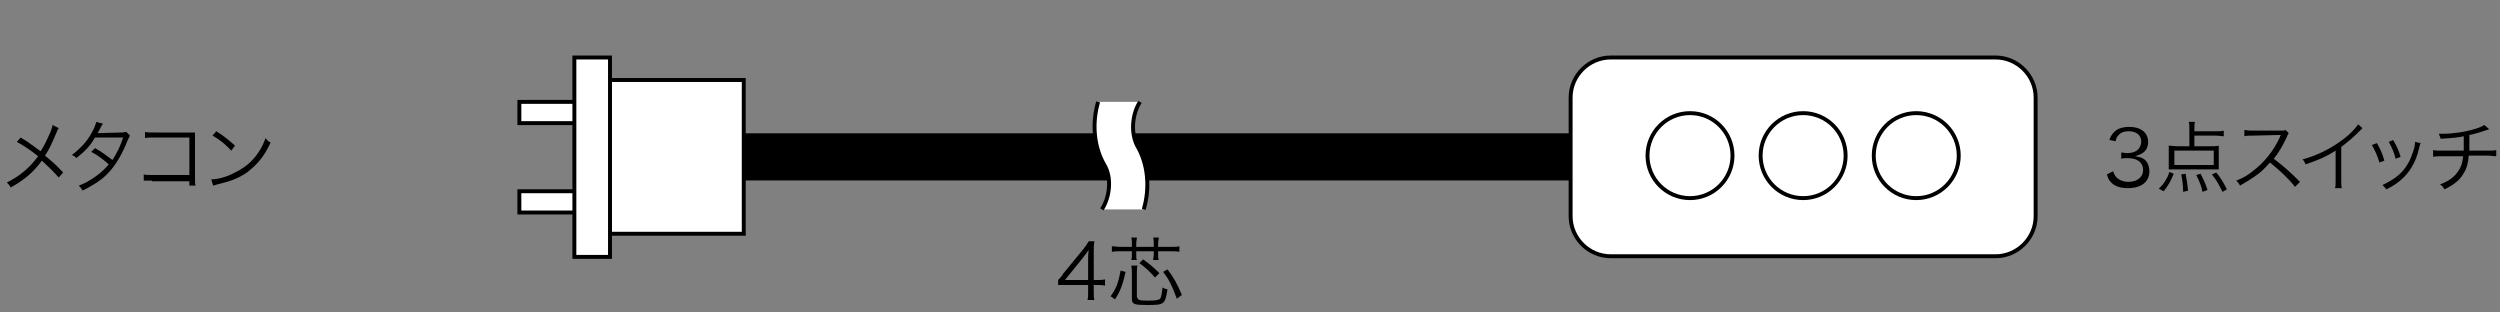 <?xml version="1.0" encoding="utf-8"?>
<!-- Generator: Adobe Illustrator 23.0.2, SVG Export Plug-In . SVG Version: 6.00 Build 0)  -->
<svg version="1.1" id="レイヤー_1" xmlns="http://www.w3.org/2000/svg" xmlns:xlink="http://www.w3.org/1999/xlink" x="0px"
	 y="0px" viewBox="0 0 400 50" style="enable-background:new 0 0 400 50;" xml:space="preserve">
<rect x="0" y="0" width="400" height="50" fill="#808080" stroke="none"/>
<style type="text/css">
	.st0{fill:none;stroke:#000000;stroke-width:7.545;}
	.st1{fill:#FFFFFF;stroke:#000000;stroke-width:0.629;}
	.st2{fill:#FFFFFF;}
	.st3{fill:none;stroke:#000000;stroke-width:0.629;}
</style>
<g>
	<path d="M338.1,27.4c0.2,0.6,0.4,0.9,0.8,1.2c0.4,0.3,1,0.5,1.6,0.5c1.5,0,2.4-0.8,2.4-1.9c0-1.2-0.9-1.9-2.5-1.9
		c-0.3,0-0.7,0-1,0.1v-1c0.3,0,0.6,0.1,0.9,0.1c0.8,0,1.4-0.2,1.8-0.6c0.3-0.3,0.5-0.8,0.5-1.2c0-1.1-0.8-1.7-2-1.7
		c-0.8,0-1.3,0.2-1.7,0.7c-0.2,0.2-0.3,0.4-0.4,0.9l-1-0.2c0.2-0.6,0.4-0.9,0.7-1.2c0.5-0.6,1.4-0.9,2.5-0.9c1.8,0,3,0.9,3,2.4
		c0,0.8-0.3,1.4-0.9,1.8c-0.3,0.2-0.6,0.3-1.2,0.5c0.7,0.1,1.1,0.2,1.5,0.5c0.5,0.4,0.8,1.1,0.8,1.9c0,1.7-1.3,2.7-3.4,2.7
		c-1.3,0-2.2-0.3-2.8-1c-0.3-0.3-0.4-0.6-0.6-1.2L338.1,27.4z"/>
	<path d="M345.4,30.2c0.5-0.5,0.7-0.7,1-1.2s0.5-0.8,0.7-1.5l0.7,0.3c-0.5,1.2-0.9,1.9-1.6,2.8L345.4,30.2z M351.2,23.4h2.4
		c0.7,0,1.1,0,1.4-0.1c0,0.3,0,0.6,0,0.9v2c0,0.4,0,0.6,0,0.9c-0.4,0-0.7,0-1.3,0h-5.4c-0.5,0-0.9,0-1.3,0c0-0.3,0-0.6,0-0.9v-2
		c0-0.3,0-0.6,0-0.9c0.4,0,0.8,0.1,1.4,0.1h1.9v-2.7c0-0.5,0-0.9-0.1-1.2h1c-0.1,0.3-0.1,0.7-0.1,1.2V21h3.5c0.5,0,0.9,0,1.2-0.1
		v0.9c-0.4,0-0.8-0.1-1.2-0.1h-3.5v1.7H351.2z M347.9,24.1v2.3h6.3v-2.3H347.9z M349.3,30.7c0-1.1-0.1-1.7-0.3-2.8l0.7-0.1
		c0.2,1.1,0.3,1.8,0.4,2.7L349.3,30.7z M352.4,30.7c-0.2-1-0.5-1.7-1-2.7l0.7-0.2c0.5,1,0.8,1.6,1.1,2.6L352.4,30.7z M355.6,30.7
		c-0.6-1.2-0.9-1.8-1.7-2.8l0.7-0.3c0.8,1,1.1,1.5,1.7,2.7L355.6,30.7z"/>
	<path d="M367.2,29.9c-1-1.3-2.4-2.6-4-3.9c-0.9,1-1.5,1.6-2.4,2.2s-1.5,1-2.4,1.5c-0.2-0.4-0.3-0.5-0.6-0.8c1-0.4,1.6-0.7,2.5-1.4
		c2-1.5,3.5-3.4,4.5-5.6c0-0.1,0-0.1,0.1-0.2c0,0,0,0,0-0.1c-0.1,0-0.2,0-0.3,0l-4.2,0.1c-0.6,0-0.9,0-1.3,0.1v-1
		c0.3,0,0.6,0.1,1,0.1c0,0,0.1,0,0.3,0h4.5c0.4,0,0.6,0,0.8-0.1l0.5,0.5c-0.1,0.1-0.2,0.3-0.3,0.6c-0.7,1.5-1.3,2.5-2.1,3.5
		c1.6,1.2,2.7,2.2,4.2,3.7L367.2,29.9z"/>
	<path d="M378,20.5c-0.2,0.2-0.2,0.2-0.5,0.5c-0.8,0.8-1.8,1.7-2.9,2.5v5.3c0,0.7,0,1,0.1,1.3h-1.1c0.1-0.3,0.1-0.6,0.1-1.3v-4.7
		c-1.6,1-2.5,1.4-4.8,2.2c-0.2-0.4-0.2-0.5-0.5-0.8c2.3-0.6,4.5-1.7,6.5-3.2c1.2-0.9,2-1.8,2.4-2.4L378,20.5z"/>
	<path d="M380.3,22.9c0.5,0.9,0.8,1.4,1.2,2.8l-0.8,0.3c-0.3-1.1-0.7-1.9-1.2-2.8L380.3,22.9z M387.3,22.9c-0.1,0.2-0.1,0.2-0.3,1
		c-0.2,0.9-0.6,2-1.1,2.8c-0.9,1.5-2.2,2.7-4.1,3.6c-0.2-0.3-0.3-0.4-0.6-0.7c1.9-0.9,3.1-1.8,4-3.3c0.5-0.8,0.8-1.7,1.1-2.7
		c0.1-0.4,0.1-0.7,0.1-0.8l0,0c0,0,0,0,0-0.1L387.3,22.9z M382.9,22.4c0.7,1.2,0.9,1.7,1.2,2.7l-0.8,0.3c-0.2-0.9-0.6-1.8-1.1-2.7
		L382.9,22.4z"/>
	<path d="M398.3,20.7c-0.1,0-0.1,0-0.4,0.1c-0.9,0.3-1.8,0.6-2.8,0.8c0,1.2,0,2,0,2.5h3c0.7,0,0.9,0,1.3-0.1v1
		c-0.5,0-0.7-0.1-1.3-0.1H395c-0.1,1.2-0.3,2-0.8,2.8c-0.6,1.1-1.6,1.9-3.1,2.6c-0.2-0.4-0.3-0.5-0.7-0.8c1.4-0.5,2.3-1.2,2.9-2.1
		c0.5-0.7,0.7-1.4,0.8-2.4h-3.5c-0.6,0-0.9,0-1.3,0.1V24c0.4,0.1,0.6,0.1,1.3,0.1h3.6c0-0.5,0-1.2,0-2.3c-0.8,0.2-1.9,0.3-3.7,0.4
		c-0.1-0.3-0.1-0.4-0.3-0.8c0.3,0,0.5,0,0.7,0c1.6,0,3.6-0.3,5.2-0.8c0.7-0.2,1-0.4,1.4-0.6L398.3,20.7z"/>
</g>
<g>
	<line class="st0" x1="108.3" y1="25.1" x2="267.3" y2="25.1"/>
	<rect x="83.1" y="16.3" class="st1" width="11.4" height="3.4"/>
	<rect x="83.1" y="30.6" class="st1" width="11.4" height="3.4"/>
	<rect x="97.6" y="12.8" class="st1" width="21.4" height="24.6"/>
	<rect x="91.9" y="9.2" class="st1" width="5.7" height="31.9"/>
	<path class="st1" d="M325.7,34.6c0,3.5-2.9,6.4-6.4,6.4h-61.6c-3.5,0-6.4-2.9-6.4-6.4v-19c0-3.5,2.9-6.4,6.4-6.4h61.6
		c3.5,0,6.4,2.9,6.4,6.4V34.6z"/>
	<circle class="st1" cx="306.6" cy="24.9" r="6.8"/>
	<circle class="st1" cx="288.5" cy="24.9" r="6.8"/>
</g>
<g>
	<path d="M9.4,20.5c-0.2,0.2-0.2,0.4-0.4,0.8c-0.8,1.9-1.2,2.7-1.8,3.6c1.1,0.9,1.9,1.6,2.9,2.7l-0.7,0.8c-0.7-0.8-1.5-1.6-2.7-2.7
		c-1.3,1.8-2.8,3.1-5,4.3c-0.2-0.4-0.3-0.5-0.6-0.8c2-1,3.6-2.3,5-4.2c-1.1-0.9-2.3-1.7-3.4-2.3L3.3,22c1.2,0.7,1.8,1.2,3.2,2.2
		c0.6-0.9,1-1.8,1.5-2.9c0.3-0.8,0.4-1,0.4-1.3L9.4,20.5z"/>
	<path d="M16.5,19.8C16.3,20,16.3,20,16,20.6c-0.1,0.2-0.2,0.4-0.4,0.7c0.2,0,0.2,0,3.9-0.1c0.3,0,0.5-0.1,0.7-0.1l0.6,0.6
		c-0.1,0.2-0.1,0.2-0.4,0.8c-0.9,2.3-2,4.1-3.3,5.4c-1,1-2.3,1.8-3.9,2.6c-0.2-0.4-0.3-0.5-0.6-0.8c1.1-0.4,1.7-0.8,2.6-1.4
		c1-0.7,1.5-1.2,2.2-2c-0.9-0.8-1.8-1.5-2.8-2l0.6-0.6c1.1,0.6,1.7,1.1,2.8,1.9c0.7-1.1,1.3-2.3,1.7-3.6h-4.5
		c-0.8,1.4-1.7,2.3-3,3.3C12,25,11.9,25,11.5,24.8c1.3-1,2.4-2.1,3.2-3.6c0.4-0.7,0.6-1.3,0.7-1.7L16.5,19.8z"/>
	<path d="M24.3,28.9c-1,0-1,0-1.3,0v-1c0.4,0.1,0.6,0.1,1.4,0.1h5.9v-6h-5.7c-0.8,0-1,0-1.4,0.1v-1c0.4,0.1,0.6,0.1,1.4,0.1h6
		c0.2,0,0.3,0,0.6,0c0,0.3,0,0.5,0,1v6.4c0,0.5,0,0.9,0.1,1.1h-1V29h-6V28.9z"/>
	<path d="M33.8,28.7c1,0,2.5-0.4,3.6-1c2.4-1.1,4.1-2.9,5.1-5.6c0.3,0.4,0.4,0.5,0.8,0.7c-1,2.2-2.2,3.6-3.8,4.8
		c-1.3,0.9-2.6,1.4-4.7,1.9c-0.3,0.1-0.4,0.1-0.7,0.2L33.8,28.7z M34.6,21c1.3,0.8,2.1,1.5,3,2.3L37,24.1c-0.9-1-1.9-1.8-3-2.4
		L34.6,21z"/>
</g>
<g>
	<path d="M169.3,44.8c0.3-0.3,0.6-0.6,0.8-1l3.2-3.9c0.4-0.5,0.6-0.8,0.9-1.3h0.9c-0.1,0.7-0.1,1.1-0.1,2.1v4.1h0.5
		c0.5,0,0.9,0,1.3-0.1v1c-0.5-0.1-0.8-0.1-1.3-0.1H175v1.1c0,0.6,0,0.9,0.1,1.3H174c0.1-0.4,0.1-0.8,0.1-1.3v-1.1h-3.3
		c-0.7,0-1.1,0-1.5,0V44.8z M174.1,41.7c0-0.7,0-1.1,0.1-1.7c-0.3,0.4-0.6,0.8-0.9,1.2l-2.9,3.6h3.7L174.1,41.7L174.1,41.7z"/>
	<path d="M177.7,47.4c0.9-1.3,1.2-2,1.6-4.1l0.8,0.2c-0.5,2.1-0.8,3-1.7,4.4L177.7,47.4z M181.1,38.9c0-0.3,0-0.6-0.1-0.9h0.9
		c0,0.3-0.1,0.6-0.1,0.9v0.6h2.8v-0.6c0-0.3,0-0.6-0.1-0.9h0.9c0,0.3-0.1,0.6-0.1,0.9v0.6h2c0.7,0,1,0,1.4-0.1v0.9
		c-0.4-0.1-0.8-0.1-1.4-0.1h-2v0.6c0,0.3,0,0.5,0.1,0.8h-0.9c0-0.3,0.1-0.5,0.1-0.8v-0.6h-2.8v0.6c0,0.4,0,0.6,0.1,0.8H181
		c0.1-0.3,0.1-0.5,0.1-0.8v-0.6h-1.8c-0.6,0-1,0-1.4,0.1v-0.9c0.4,0,0.7,0.1,1.4,0.1h1.8V38.9z M182,47.6c0,0.4,0.3,0.5,1.7,0.5
		c1.2,0,1.7-0.1,1.9-0.3s0.3-0.8,0.4-1.8c0.3,0.2,0.5,0.2,0.8,0.3c-0.4,2.4-0.5,2.5-3.2,2.5c-2.1,0-2.5-0.1-2.5-1v-4.1
		c0-0.4,0-0.7-0.1-1.2h1c-0.1,0.3-0.1,0.7-0.1,1.1v4H182z M184.8,44.4c-0.9-1-1.4-1.5-2.5-2.3l0.6-0.6c1.1,0.8,1.7,1.3,2.6,2.2
		L184.8,44.4z M188.3,47.8c-0.4-1-0.6-1.6-1-2.4c-0.4-0.8-0.6-1.1-1.2-1.9l0.7-0.4c1,1.3,1.6,2.4,2.3,4.1L188.3,47.8z"/>
</g>
<path class="st2" d="M175.7,16.3c-1,3.4-0.7,7.2,1,10.1c1.2,2,0.9,5.1-0.4,7.1h6.6c1-3.4,0.7-7.2-1-10.1c-1.1-2-0.9-5.1,0.4-7.1
	H175.7z"/>
<path class="st3" d="M183,33.5c1-3.4,0.7-7.2-1-10.1c-1.1-2-0.9-5.1,0.4-7.1"/>
<path class="st3" d="M175.7,16.3c-1,3.4-0.7,7.2,1,10.1c1.2,2,0.9,5.1-0.4,7.1"/>
<g>
	<circle class="st1" cx="270.4" cy="24.9" r="6.8"/>
</g>
</svg>
